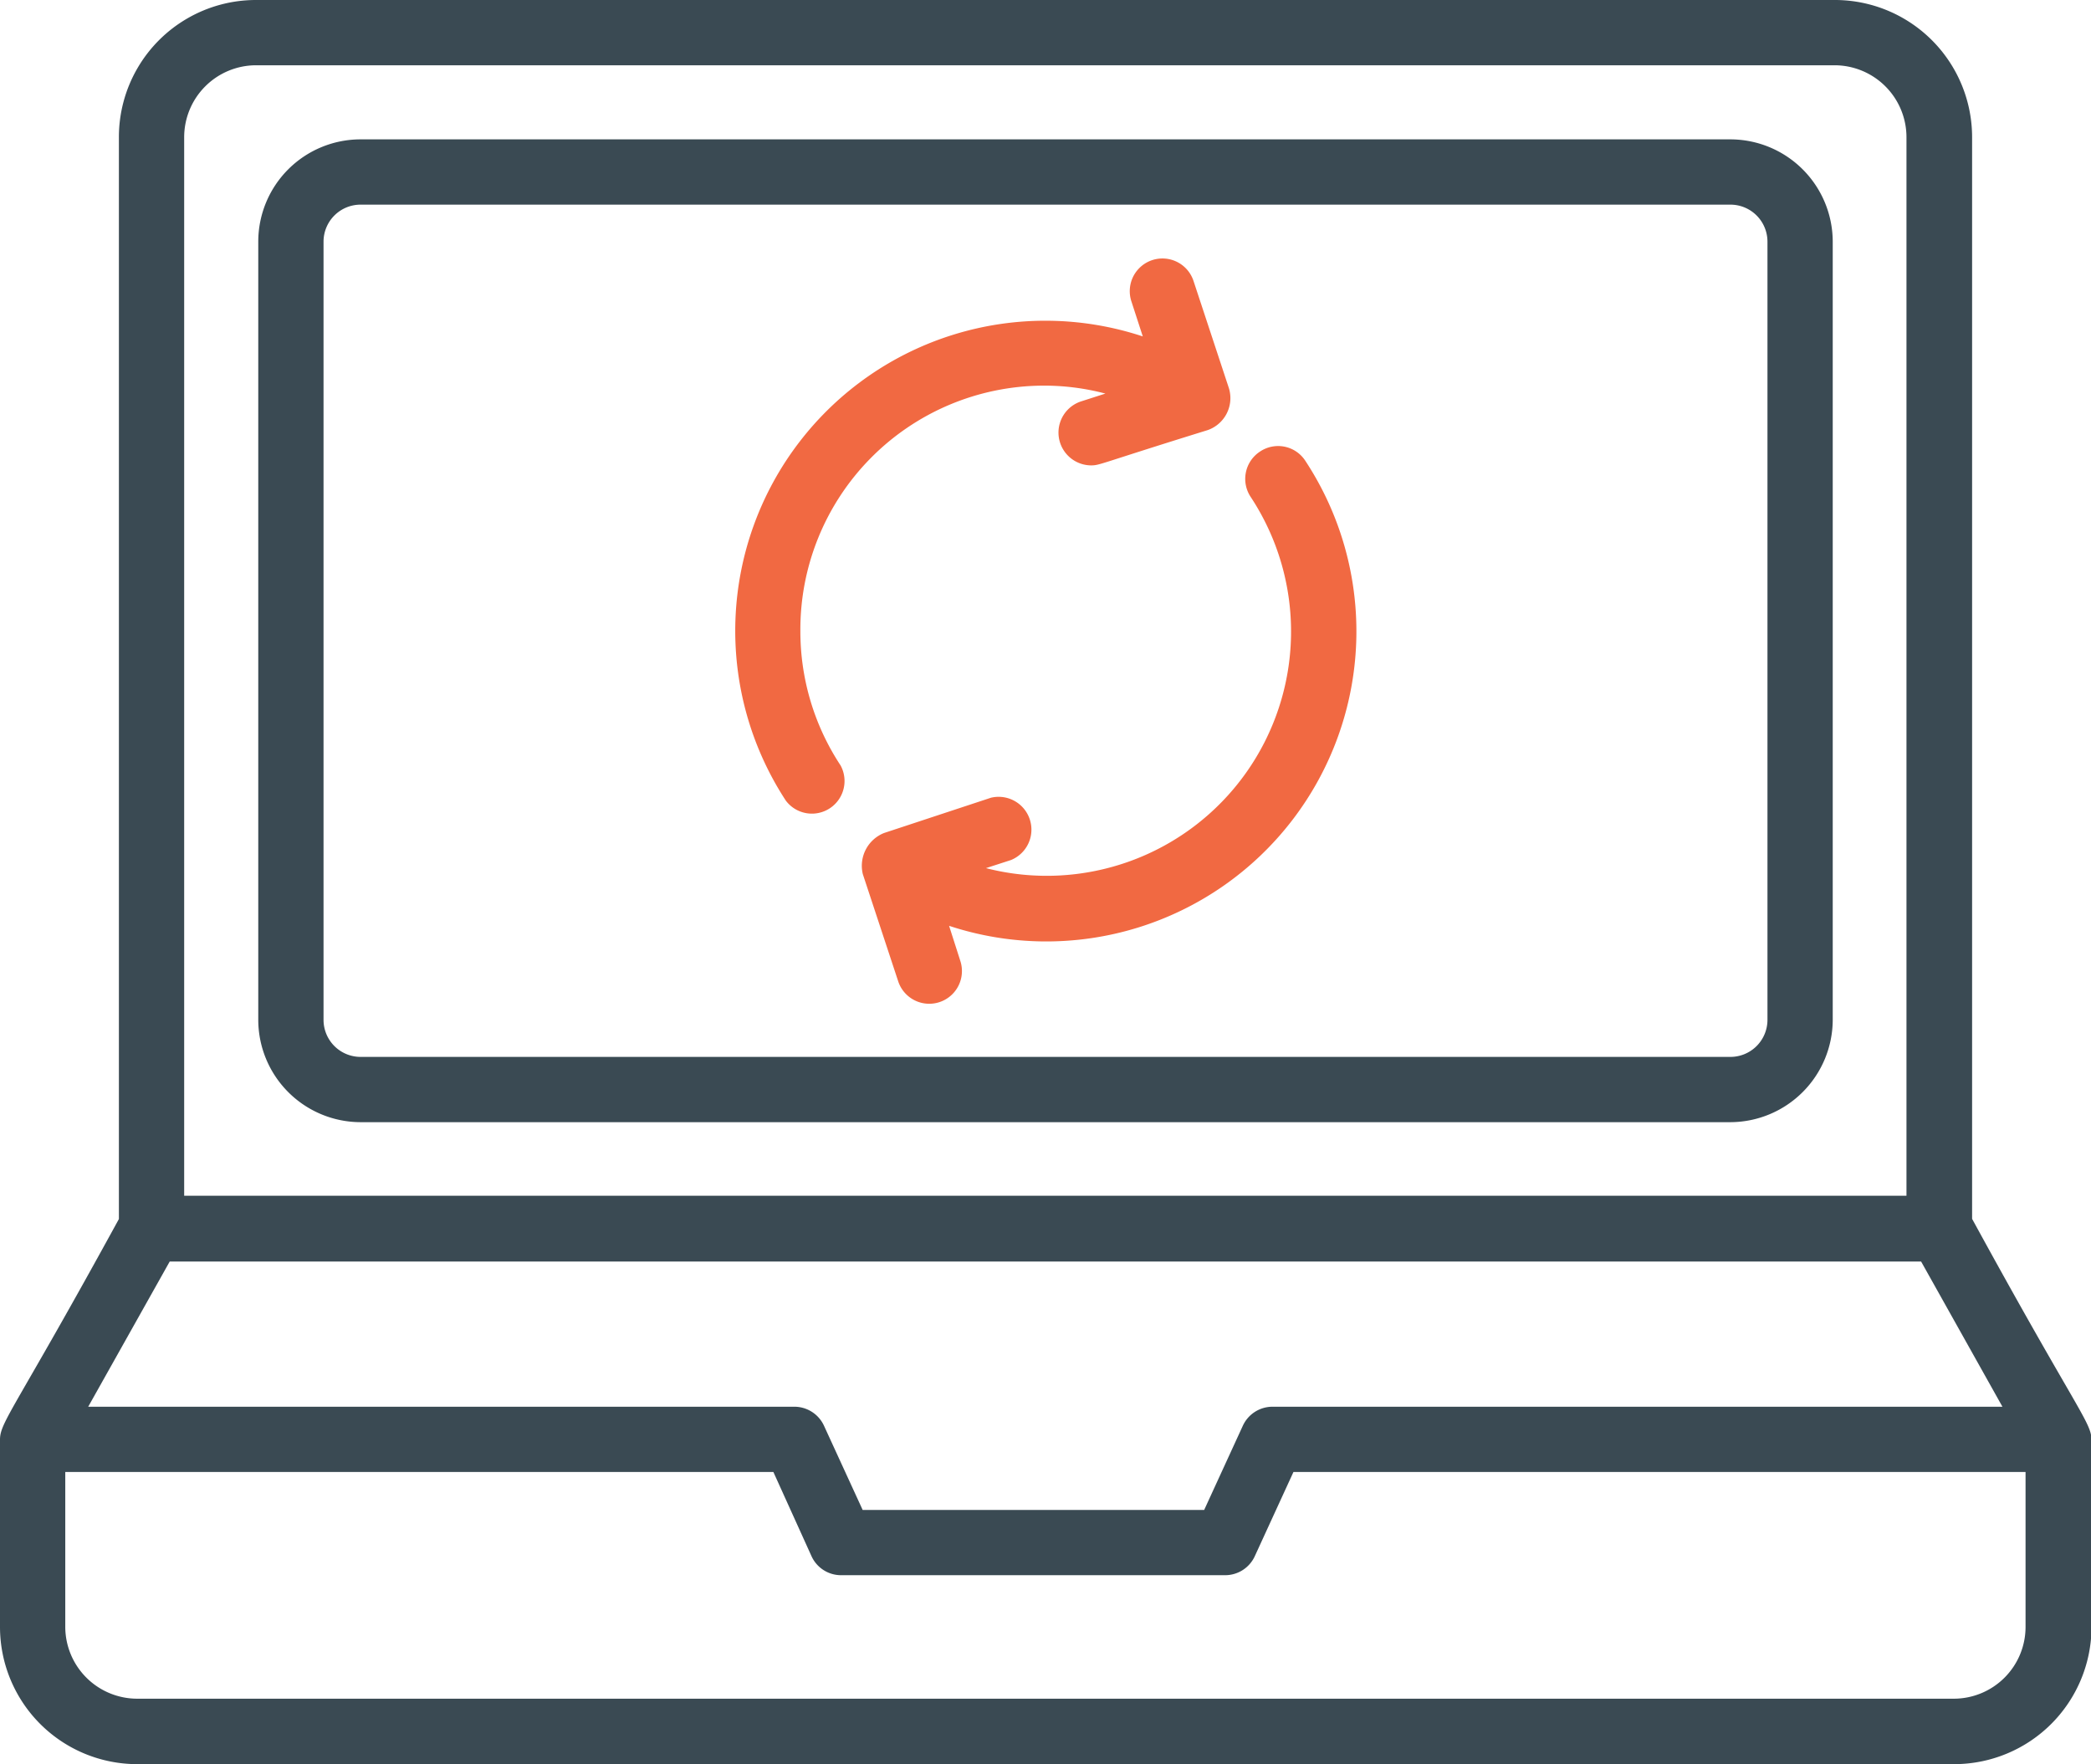 <svg xmlns:xlink="http://www.w3.org/1999/xlink" xmlns="http://www.w3.org/2000/svg" viewBox="0 0 118.53 100" width="118.53" height="100"><defs><style>.hss3-1{fill:#3a4a53}.hss3-2{fill:#f16942}</style></defs><g><g><g><path class="hss3-1" d="M111.79,69.09V7.78A7.78,7.78,0,0,0,104,0H14.51A7.77,7.77,0,0,0,6.74,7.78V69.1C.88,79.81,0,80.6,0,81.6V92.22A7.78,7.78,0,0,0,7.78,100h103a7.79,7.79,0,0,0,7.78-7.78V81.59C118.53,80.6,117.67,79.85,111.79,69.09ZM9.62,71.51H108.9l4.61,8.23H72.13a1.85,1.85,0,0,0-1.68,1.08l-2.19,4.77H48.9l-2.19-4.77A1.85,1.85,0,0,0,45,79.74H5Zm.82-63.73A4.08,4.08,0,0,1,14.51,3.7H104a4.08,4.08,0,0,1,4.07,4.08v60H10.44ZM114.82,92.22a4.07,4.07,0,0,1-4.07,4.07H7.78A4.08,4.08,0,0,1,3.7,92.22V83.44H43.84L46,88.21a1.84,1.84,0,0,0,1.68,1.08H69.45a1.85,1.85,0,0,0,1.68-1.08l2.19-4.77h41.5Z" fill="#3A4A53"></path><path class="hss3-1" d="M98.09,7.9H20.44a5.8,5.8,0,0,0-5.8,5.8V57.81a5.81,5.81,0,0,0,5.8,5.8H98.09a5.82,5.82,0,0,0,5.8-5.8V13.7A5.81,5.81,0,0,0,98.09,7.9Zm2.1,49.91a2.1,2.1,0,0,1-2.1,2.1H20.44a2.1,2.1,0,0,1-2.1-2.1V13.7a2.1,2.1,0,0,1,2.1-2.1H98.09a2.1,2.1,0,0,1,2.1,2.1Z" fill="#3A4A53"></path><path class="hss3-2" d="M45.37,35.77a13.82,13.82,0,0,1,13.7-13.91,13.59,13.59,0,0,1,3.59.45l-1.4.45a1.86,1.86,0,0,0,.57,3.62c.53,0,.37-.06,6.63-2A1.92,1.92,0,0,0,69.66,22l-2-6.06a1.85,1.85,0,0,0-3.53,1.13l.65,2A17.58,17.58,0,0,0,44.55,45.39a1.85,1.85,0,0,0,3.1-2h0A13.79,13.79,0,0,1,45.37,35.77Z" fill="#F16942"></path><path class="hss3-2" d="M71.42,25.6a1.85,1.85,0,0,0-.53,2.56h0a13.85,13.85,0,0,1-15,21.05l1.42-.46a1.86,1.86,0,0,0-1.14-3.53l-6.06,2a2,2,0,0,0-1.2,2.33l2,6.06a1.85,1.85,0,1,0,3.53-1.13l-.64-2A17.58,17.58,0,0,0,74,26.13,1.84,1.84,0,0,0,71.42,25.6Z" fill="#F16942"></path></g></g></g></svg>